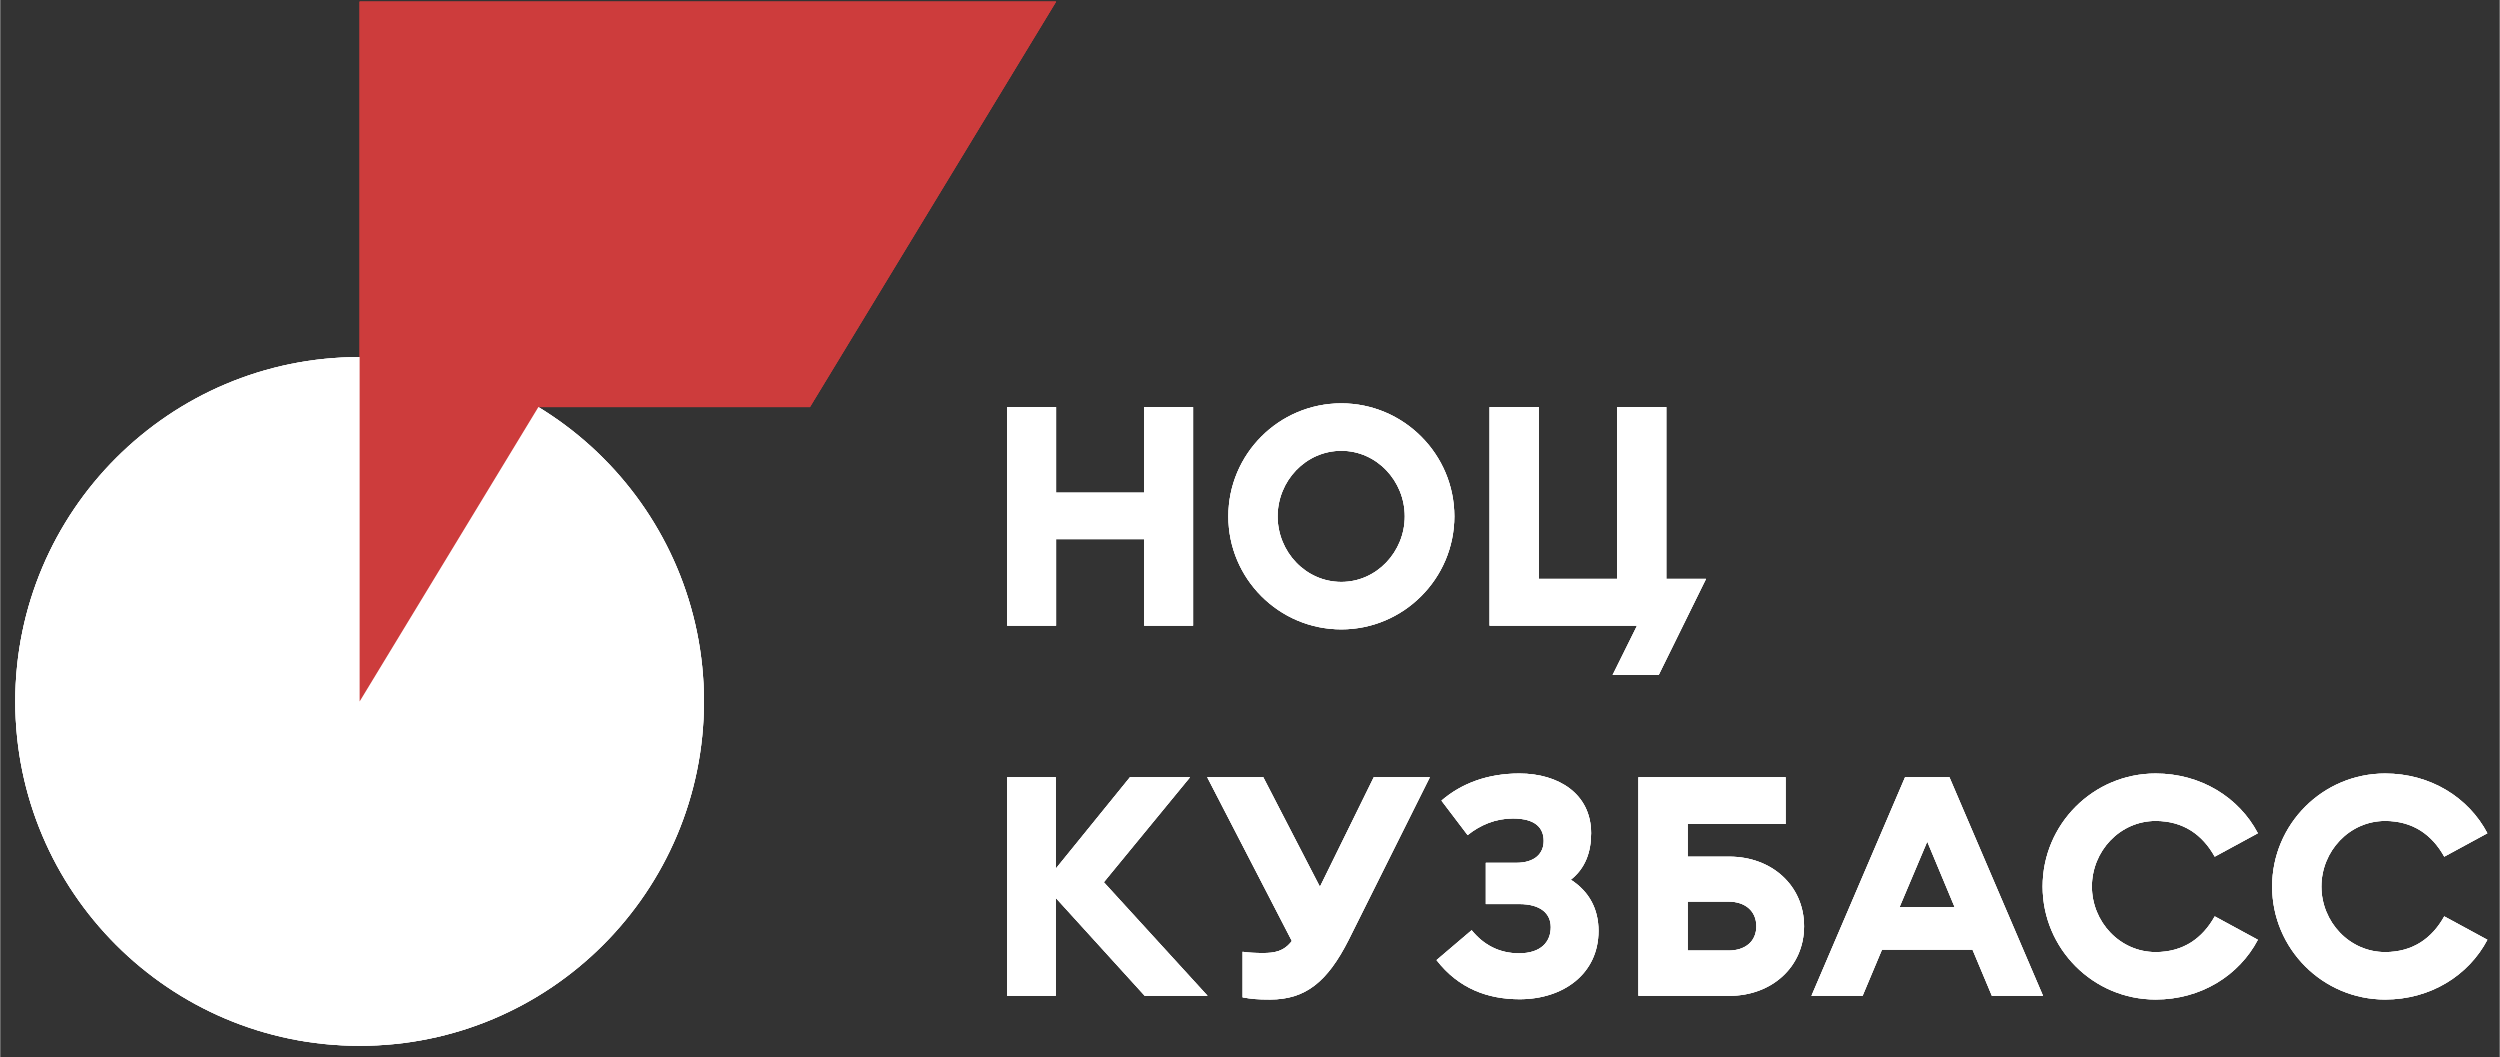 <?xml version="1.0" encoding="UTF-8"?> <!-- Creator: CorelDRAW 2019 (64-Bit) --> <svg xmlns="http://www.w3.org/2000/svg" xmlns:xlink="http://www.w3.org/1999/xlink" xmlns:xodm="http://www.corel.com/coreldraw/odm/2003" xml:space="preserve" width="3071px" height="1299px" style="shape-rendering:geometricPrecision; text-rendering:geometricPrecision; image-rendering:optimizeQuality; fill-rule:evenodd; clip-rule:evenodd" viewBox="0 0 3071 1299.27"><rect x="0" y="0" width="3071" height="1299.27" fill="#333333" stroke="none"/> <defs> <style type="text/css"> <![CDATA[ .fil1 {fill:#CD3C3C;fill-rule:nonzero} .fil0 {fill:white;fill-rule:nonzero} ]]> </style> </defs> <g id="Слой_x0020_1">  <g id="_2597771893840"> <path class="fil0" d="M441.54 1284.93c-233.65,0 -423.1,-189.41 -423.1,-423.07 0,-233.68 189.45,-423.13 423.1,-423.13 233.66,0 423.07,189.45 423.07,423.13 0,233.66 -189.41,423.07 -423.07,423.07zm0 0c-233.65,0 -423.1,-189.41 -423.1,-423.07 0,-233.68 189.45,-423.13 423.1,-423.13 233.66,0 423.07,189.45 423.07,423.13 0,233.66 -189.41,423.07 -423.07,423.07z"></path> <polygon class="fil1" points="441.54,2 441.54,861.87 661.16,500.13 994.79,500.13 1297.25,2 "></polygon> <path class="fil0" d="M441.54 1284.93c-233.65,0 -423.1,-189.41 -423.1,-423.07 0,-233.68 189.45,-423.13 423.1,-423.13 233.66,0 423.07,189.45 423.07,423.13 0,233.66 -189.41,423.07 -423.07,423.07zm0 0c-233.65,0 -423.1,-189.41 -423.1,-423.07 0,-233.68 189.45,-423.13 423.1,-423.13 233.66,0 423.07,189.45 423.07,423.13 0,233.66 -189.41,423.07 -423.07,423.07z"></path> <polygon class="fil1" points="441.54,2 441.54,861.87 661.16,500.13 994.79,500.13 1297.25,2 "></polygon> <path class="fil0" d="M441.54 1284.93c-233.65,0 -423.1,-189.41 -423.1,-423.07 0,-233.68 189.45,-423.13 423.1,-423.13 233.66,0 423.07,189.45 423.07,423.13 0,233.66 -189.41,423.07 -423.07,423.07zm0 0c-233.65,0 -423.1,-189.41 -423.1,-423.07 0,-233.68 189.45,-423.13 423.1,-423.13 233.66,0 423.07,189.45 423.07,423.13 0,233.66 -189.41,423.07 -423.07,423.07z"></path> <polygon class="fil1" points="441.54,2 441.54,861.87 661.16,500.13 994.79,500.13 1297.25,2 "></polygon> <polygon class="fil0" points="1237.1,500.13 1297.25,500.13 1297.25,605.3 1405.44,605.3 1405.44,500.13 1465.59,500.13 1465.59,768.73 1405.44,768.73 1405.44,662.43 1297.25,662.43 1297.25,768.73 1237.1,768.73 "></polygon> <path class="fil0" d="M1508.89 634.43c0,-76.42 62.04,-138.83 138.83,-138.83 76.42,0 138.85,62.41 138.85,138.83 0,76.42 -62.43,138.84 -138.85,138.84 -76.79,0 -138.83,-62.42 -138.83,-138.84zm216.77 0c0,-43.5 -34.43,-80.58 -77.94,-80.58 -43.88,0 -78.3,37.08 -78.3,80.58 0,43.51 34.42,80.58 78.3,80.58 43.51,0 77.94,-37.07 77.94,-80.58z"></path> <polygon class="fil0" points="2095.79,711.23 2037.61,829.35 1981.01,829.35 2011.06,768.73 1829.86,768.73 1829.86,500.13 1890.39,500.13 1890.39,711.23 1986.48,711.23 1986.48,500.13 2047,500.13 2047,711.23 "></polygon> <polygon class="fil0" points="1237.1,500.13 1297.25,500.13 1297.25,605.3 1405.44,605.3 1405.44,500.13 1465.59,500.13 1465.59,768.73 1405.44,768.73 1405.44,662.43 1297.25,662.43 1297.25,768.73 1237.1,768.73 "></polygon> <path class="fil0" d="M1508.89 634.43c0,-76.42 62.04,-138.83 138.83,-138.83 76.42,0 138.85,62.41 138.85,138.83 0,76.42 -62.43,138.84 -138.85,138.84 -76.79,0 -138.83,-62.42 -138.83,-138.84zm216.77 0c0,-43.5 -34.43,-80.58 -77.94,-80.58 -43.88,0 -78.3,37.08 -78.3,80.58 0,43.51 34.42,80.58 78.3,80.58 43.51,0 77.94,-37.07 77.94,-80.58z"></path> <polygon class="fil0" points="2095.79,711.23 2037.61,829.35 1981.01,829.35 2011.06,768.73 1829.86,768.73 1829.86,500.13 1890.39,500.13 1890.39,711.23 1986.48,711.23 1986.48,500.13 2047,500.13 2047,711.23 "></polygon> <polygon class="fil0" points="1237.1,500.13 1297.25,500.13 1297.25,605.3 1405.44,605.3 1405.44,500.13 1465.59,500.13 1465.59,768.73 1405.44,768.73 1405.44,662.43 1297.25,662.43 1297.25,768.73 1237.1,768.73 "></polygon> <path class="fil0" d="M1508.89 634.43c0,-76.42 62.04,-138.83 138.83,-138.83 76.42,0 138.85,62.41 138.85,138.83 0,76.42 -62.43,138.84 -138.85,138.84 -76.79,0 -138.83,-62.42 -138.83,-138.84zm216.77 0c0,-43.5 -34.43,-80.58 -77.94,-80.58 -43.88,0 -78.3,37.08 -78.3,80.58 0,43.51 34.42,80.58 78.3,80.58 43.51,0 77.94,-37.07 77.94,-80.58z"></path> <polygon class="fil0" points="2095.79,711.23 2037.61,829.35 1981.01,829.35 2011.06,768.73 1829.86,768.73 1829.86,500.13 1890.39,500.13 1890.39,711.23 1986.48,711.23 1986.48,500.13 2047,500.13 2047,711.23 "></polygon> <polygon class="fil0" points="1296.87,1103.22 1296.87,1223.52 1237.1,1223.52 1237.1,954.92 1296.87,954.92 1296.87,1067.28 1388.04,954.92 1461.81,954.92 1355.88,1083.93 1483.37,1223.52 1406.2,1223.52 "></polygon> <path class="fil0" d="M1526.44 1169.42c7.19,1.14 16.27,1.51 24.97,1.51 13.62,0 25.35,-1.51 35.56,-14.75l-104.03 -201.26 68.85 0 69.61 134.68 66.2 -134.68 68.85 0 -99.87 200.13c-26.1,51.44 -52.96,73.01 -96.47,73.01 -16.27,0 -22.7,-0.75 -33.67,-2.64l0 -56z"></path> <path class="fil0" d="M1770.76 983.68c24.59,-21.19 56.75,-33.29 95.71,-33.29 48.04,0 88.15,24.96 88.15,73.38 0,23.08 -7.19,43.13 -24.98,57.13 23.08,14.75 34.06,36.7 34.06,62.8 0,52.96 -43.51,83.99 -96.85,83.99 -38.97,0 -74.91,-12.87 -102.15,-48.05l43.13 -36.7c14.76,18.16 34.05,28.37 58.26,28.37 27.24,0 38.97,-14.37 38.97,-32.15 0,-17.02 -12.86,-28.37 -38.59,-28.37l-41.23 0 0 -50.69 37.45 0c22.69,0 33.67,-11.36 33.67,-26.86 0,-15.52 -9.46,-27.62 -37.84,-27.62 -21.18,0 -40.1,7.94 -55.61,20.42l-32.15 -42.36z"></path> <path class="fil0" d="M2124.34 1052.53c52.58,0 91.93,35.94 91.93,85.5 0,49.55 -39.35,85.49 -91.93,85.49l-111.6 0 0 -268.6 180.83 0 0 57.5 -120.3 0 0 40.11 51.07 0zm-0.76 55.23l-50.31 0 0 60.15 50.31 0c19.68,0 34.05,-10.6 34.05,-29.88 0,-19.3 -14.37,-30.27 -34.05,-30.27z"></path> <path class="fil0" d="M2340.36 954.92l54.48 0 115 268.6 -62.8 0 -23.83 -56.74 -111.22 0 -23.83 56.74 -62.81 0 115.01 -268.6zm-6.81 159.65l67.72 0 -33.67 -80.58 -34.05 80.58z"></path> <path class="fil0" d="M2509.36 1089.22c0,-76.42 62.05,-138.83 138.84,-138.83 55.61,0 102.52,29.5 125.6,73.38l-52.97 28.75c-15.13,-27.23 -38.96,-43.88 -72.63,-43.88 -43.88,0 -78.31,37.08 -78.31,80.58 0,43.51 34.43,80.58 78.31,80.58 33.67,0 57.5,-16.64 72.63,-43.88l52.97 28.75c-23.08,43.88 -69.99,73.39 -125.6,73.39 -76.79,0 -138.84,-62.42 -138.84,-138.84z"></path> <path class="fil0" d="M2791.36 1089.22c0,-76.42 62.05,-138.83 138.84,-138.83 55.61,0 102.52,29.5 125.6,73.38l-52.96 28.75c-15.14,-27.23 -38.97,-43.88 -72.64,-43.88 -43.88,0 -78.31,37.08 -78.31,80.58 0,43.51 34.43,80.58 78.31,80.58 33.67,0 57.5,-16.64 72.64,-43.88l52.96 28.75c-23.08,43.88 -69.99,73.39 -125.6,73.39 -76.79,0 -138.84,-62.42 -138.84,-138.84z"></path> <polygon class="fil0" points="1296.87,1103.22 1296.87,1223.52 1237.1,1223.52 1237.1,954.92 1296.87,954.92 1296.87,1067.28 1388.04,954.92 1461.81,954.92 1355.88,1083.93 1483.37,1223.52 1406.2,1223.52 "></polygon> <path class="fil0" d="M1526.44 1169.42c7.19,1.14 16.27,1.51 24.97,1.51 13.62,0 25.35,-1.51 35.56,-14.75l-104.03 -201.26 68.85 0 69.61 134.68 66.2 -134.68 68.85 0 -99.87 200.13c-26.1,51.44 -52.96,73.01 -96.47,73.01 -16.27,0 -22.7,-0.75 -33.67,-2.64l0 -56z"></path> <path class="fil0" d="M1770.76 983.68c24.59,-21.19 56.75,-33.29 95.71,-33.29 48.04,0 88.15,24.96 88.15,73.38 0,23.08 -7.19,43.13 -24.98,57.13 23.08,14.75 34.06,36.7 34.06,62.8 0,52.96 -43.51,83.99 -96.85,83.99 -38.97,0 -74.91,-12.87 -102.15,-48.05l43.13 -36.7c14.76,18.16 34.05,28.37 58.26,28.37 27.24,0 38.97,-14.37 38.97,-32.15 0,-17.02 -12.86,-28.37 -38.59,-28.37l-41.23 0 0 -50.69 37.45 0c22.69,0 33.67,-11.36 33.67,-26.86 0,-15.52 -9.46,-27.62 -37.84,-27.62 -21.18,0 -40.1,7.94 -55.61,20.42l-32.15 -42.36z"></path> <path class="fil0" d="M2124.34 1052.53c52.58,0 91.93,35.94 91.93,85.5 0,49.55 -39.35,85.49 -91.93,85.49l-111.6 0 0 -268.6 180.83 0 0 57.5 -120.3 0 0 40.11 51.07 0zm-0.76 55.23l-50.31 0 0 60.15 50.31 0c19.68,0 34.05,-10.6 34.05,-29.88 0,-19.3 -14.37,-30.27 -34.05,-30.27z"></path> <path class="fil0" d="M2340.36 954.92l54.48 0 115 268.6 -62.8 0 -23.83 -56.74 -111.22 0 -23.83 56.74 -62.81 0 115.01 -268.6zm-6.81 159.65l67.72 0 -33.67 -80.58 -34.05 80.58z"></path> <path class="fil0" d="M2509.36 1089.22c0,-76.42 62.05,-138.83 138.84,-138.83 55.61,0 102.52,29.5 125.6,73.38l-52.97 28.75c-15.13,-27.23 -38.96,-43.88 -72.63,-43.88 -43.88,0 -78.31,37.08 -78.31,80.58 0,43.51 34.43,80.58 78.31,80.58 33.67,0 57.5,-16.64 72.63,-43.88l52.97 28.75c-23.08,43.88 -69.99,73.39 -125.6,73.39 -76.79,0 -138.84,-62.42 -138.84,-138.84z"></path> <path class="fil0" d="M2791.36 1089.22c0,-76.42 62.05,-138.83 138.84,-138.83 55.61,0 102.52,29.5 125.6,73.38l-52.96 28.75c-15.14,-27.23 -38.97,-43.88 -72.64,-43.88 -43.88,0 -78.31,37.08 -78.31,80.58 0,43.51 34.43,80.58 78.31,80.58 33.67,0 57.5,-16.64 72.64,-43.88l52.96 28.75c-23.08,43.88 -69.99,73.39 -125.6,73.39 -76.79,0 -138.84,-62.42 -138.84,-138.84z"></path> <polygon class="fil0" points="1296.87,1103.22 1296.87,1223.52 1237.1,1223.52 1237.1,954.92 1296.87,954.92 1296.87,1067.28 1388.04,954.92 1461.81,954.92 1355.88,1083.93 1483.37,1223.52 1406.2,1223.52 "></polygon> <path class="fil0" d="M1526.44 1169.42c7.19,1.14 16.27,1.51 24.97,1.51 13.62,0 25.35,-1.51 35.56,-14.75l-104.03 -201.26 68.85 0 69.61 134.68 66.2 -134.68 68.85 0 -99.87 200.13c-26.1,51.44 -52.96,73.01 -96.47,73.01 -16.27,0 -22.7,-0.75 -33.67,-2.64l0 -56z"></path> <path class="fil0" d="M1770.76 983.68c24.59,-21.19 56.75,-33.29 95.71,-33.29 48.04,0 88.15,24.96 88.15,73.38 0,23.08 -7.19,43.13 -24.98,57.13 23.08,14.75 34.06,36.7 34.06,62.8 0,52.96 -43.51,83.99 -96.85,83.99 -38.97,0 -74.91,-12.87 -102.15,-48.05l43.13 -36.7c14.76,18.16 34.05,28.37 58.26,28.37 27.24,0 38.97,-14.37 38.97,-32.15 0,-17.02 -12.86,-28.37 -38.59,-28.37l-41.23 0 0 -50.69 37.45 0c22.69,0 33.67,-11.36 33.67,-26.86 0,-15.52 -9.46,-27.62 -37.84,-27.62 -21.18,0 -40.1,7.94 -55.61,20.42l-32.15 -42.36z"></path> <path class="fil0" d="M2124.34 1052.53c52.58,0 91.93,35.94 91.93,85.5 0,49.55 -39.35,85.49 -91.93,85.49l-111.6 0 0 -268.6 180.83 0 0 57.5 -120.3 0 0 40.11 51.07 0zm-0.76 55.23l-50.31 0 0 60.15 50.31 0c19.68,0 34.05,-10.6 34.05,-29.88 0,-19.3 -14.37,-30.27 -34.05,-30.27z"></path> <path class="fil0" d="M2340.36 954.92l54.48 0 115 268.6 -62.8 0 -23.83 -56.74 -111.22 0 -23.83 56.74 -62.81 0 115.01 -268.6zm-6.81 159.65l67.72 0 -33.67 -80.58 -34.05 80.58z"></path> <path class="fil0" d="M2509.36 1089.22c0,-76.42 62.05,-138.83 138.84,-138.83 55.61,0 102.52,29.5 125.6,73.38l-52.97 28.75c-15.13,-27.23 -38.96,-43.88 -72.63,-43.88 -43.88,0 -78.31,37.08 -78.31,80.58 0,43.51 34.43,80.58 78.31,80.58 33.67,0 57.5,-16.64 72.63,-43.88l52.97 28.75c-23.08,43.88 -69.99,73.39 -125.6,73.39 -76.79,0 -138.84,-62.42 -138.84,-138.84z"></path> <path class="fil0" d="M2791.36 1089.22c0,-76.42 62.05,-138.83 138.84,-138.83 55.61,0 102.52,29.5 125.6,73.38l-52.96 28.75c-15.14,-27.23 -38.97,-43.88 -72.64,-43.88 -43.88,0 -78.31,37.08 -78.31,80.58 0,43.51 34.43,80.58 78.31,80.58 33.67,0 57.5,-16.64 72.64,-43.88l52.96 28.75c-23.08,43.88 -69.99,73.39 -125.6,73.39 -76.79,0 -138.84,-62.42 -138.84,-138.84z"></path> </g> </g> </svg> 